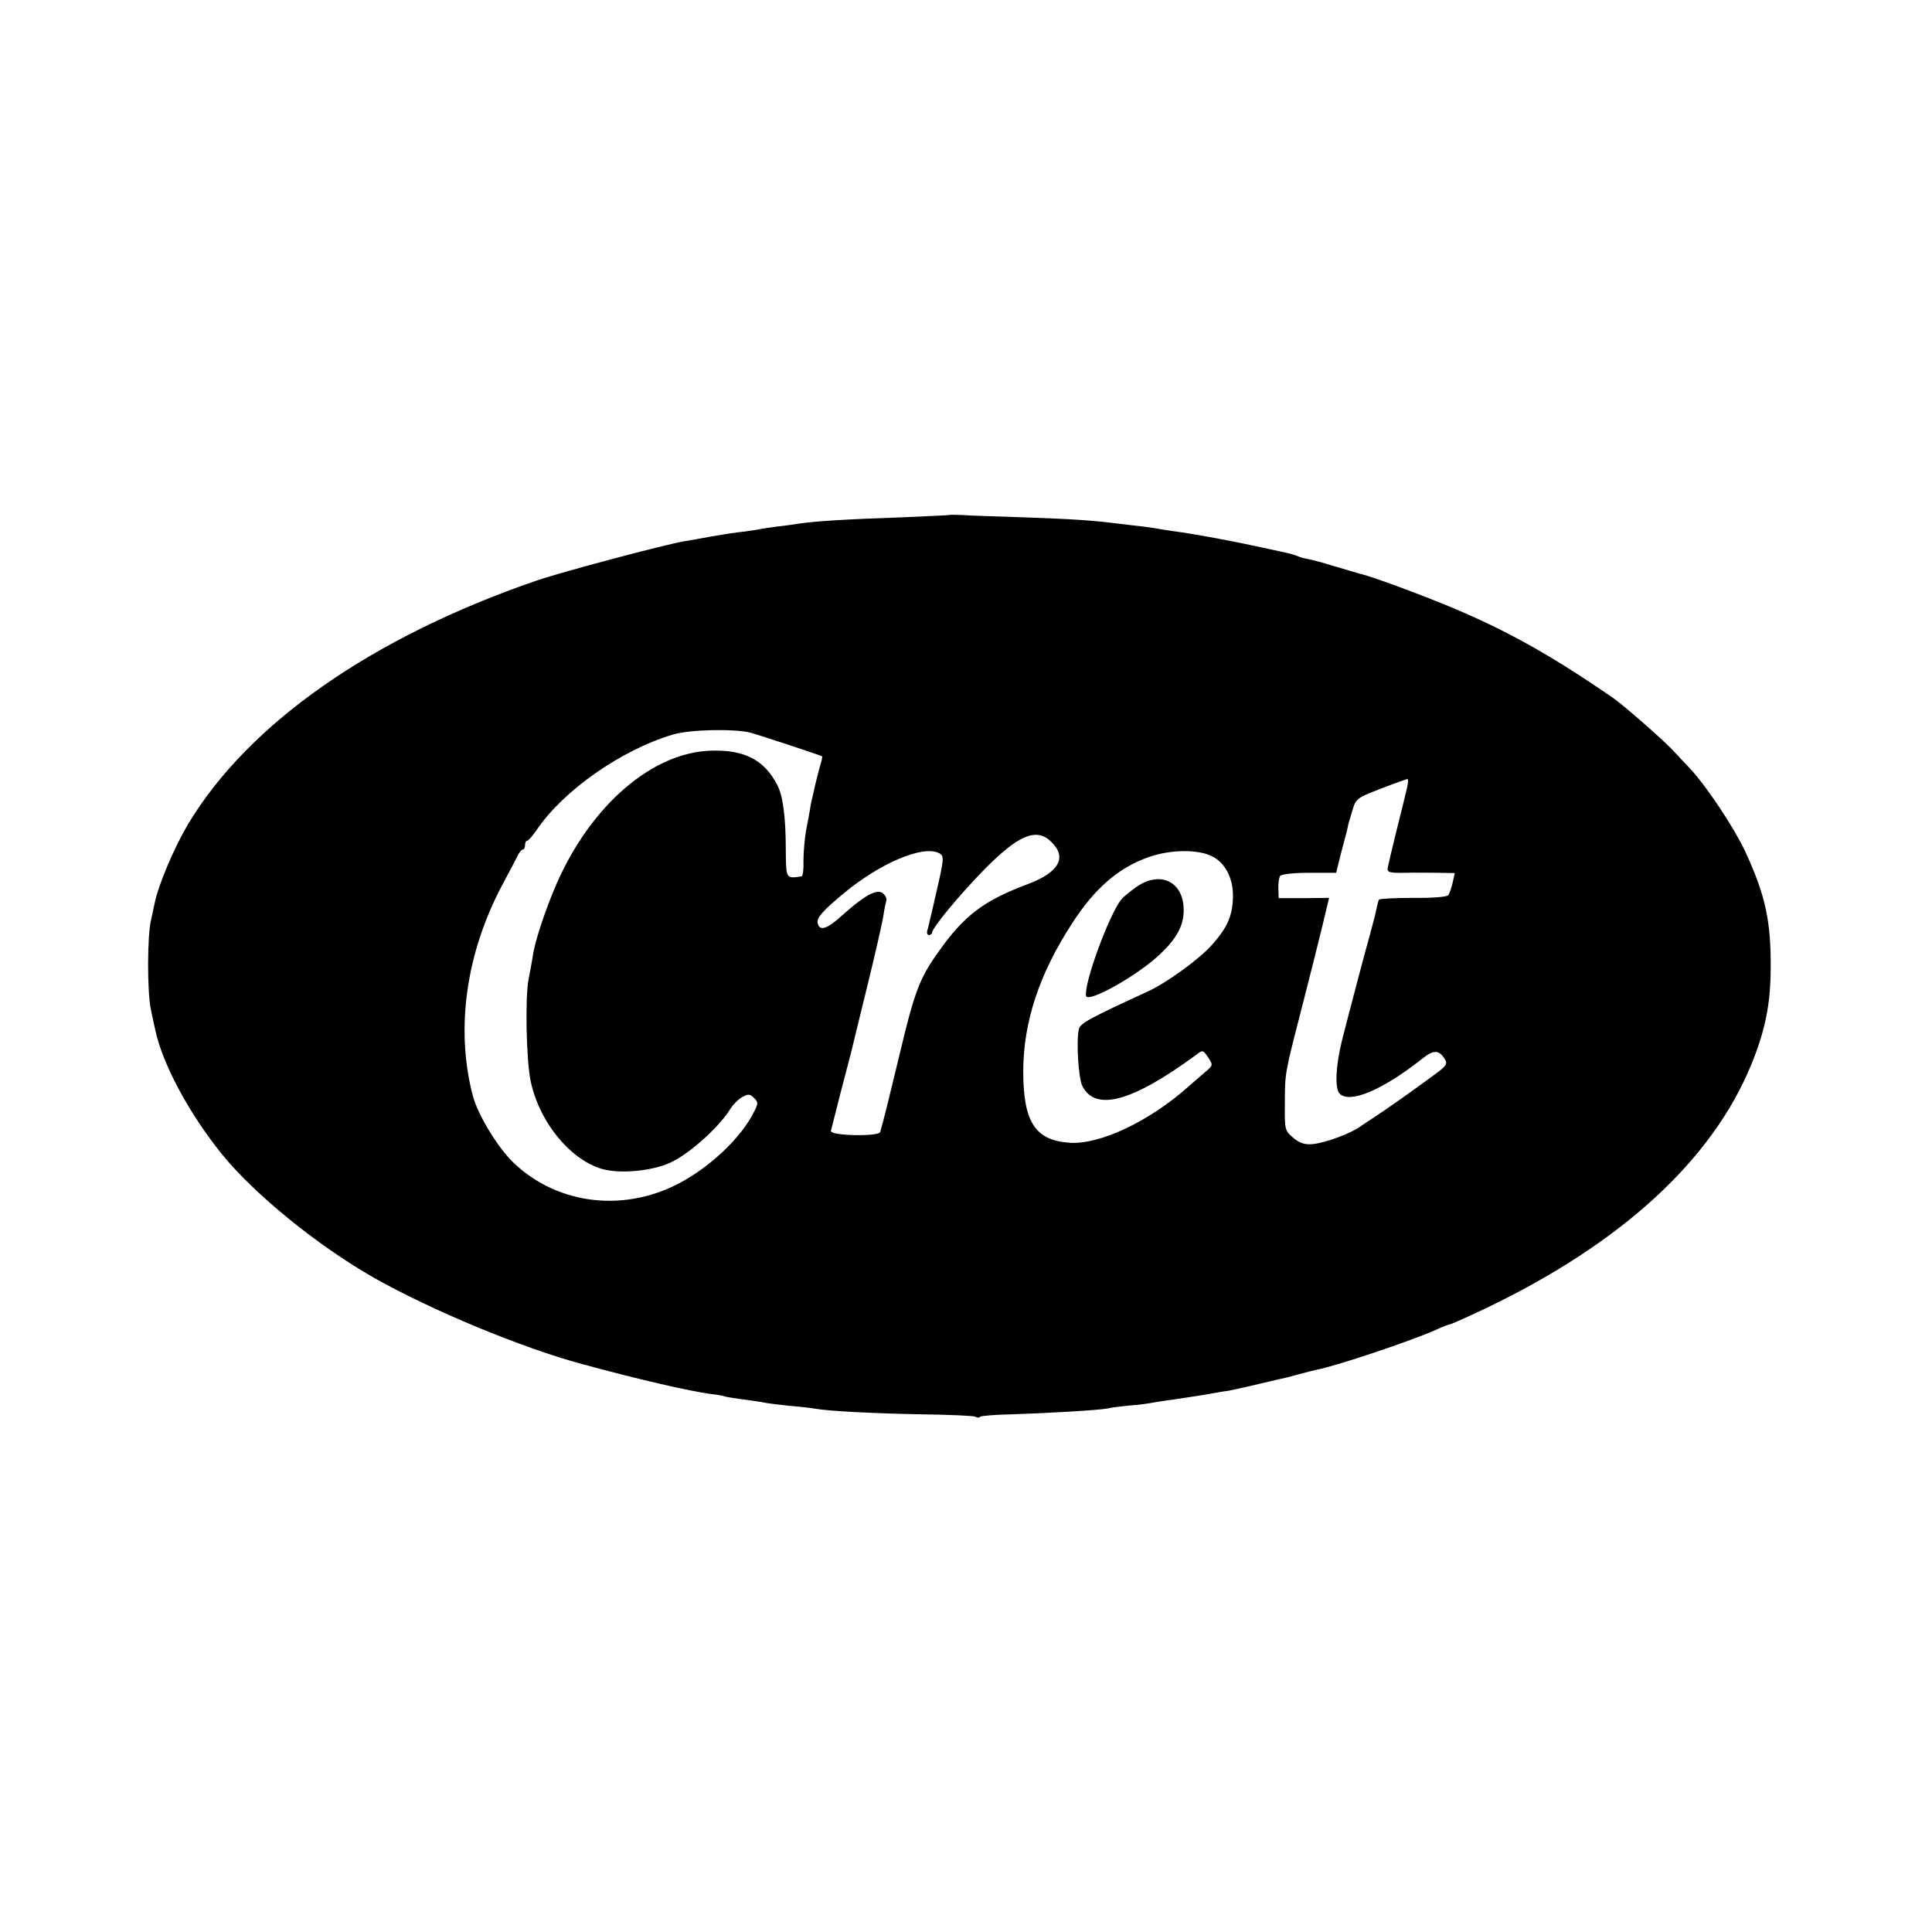<?xml version="1.0" standalone="no"?>
<!DOCTYPE svg PUBLIC "-//W3C//DTD SVG 20010904//EN"
 "http://www.w3.org/TR/2001/REC-SVG-20010904/DTD/svg10.dtd">
<svg version="1.0" xmlns="http://www.w3.org/2000/svg"
 width="655pt" height="655pt" viewBox="0 0 655 655"
 preserveAspectRatio="xMidYMid meet">
<g transform="translate(0,655) scale(0.1,-0.1)"
fill="#000000" stroke="none">
<path d="M3217 4804 c-1 -1 -74 -4 -162 -8 -180 -6 -293 -13 -345 -21 -19 -3
-53 -8 -75 -10 -22 -3 -51 -7 -65 -10 -14 -3 -45 -7 -70 -10 -25 -3 -67 -10
-95 -15 -27 -5 -66 -12 -85 -15 -66 -11 -415 -104 -500 -133 -559 -192 -978
-485 -1183 -827 -47 -80 -99 -202 -112 -264 -2 -9 -8 -36 -13 -60 -13 -55 -13
-241 -1 -301 5 -25 12 -56 15 -70 24 -116 116 -287 228 -425 110 -135 323
-308 512 -416 194 -110 501 -238 709 -294 191 -52 361 -91 435 -101 19 -2 42
-6 50 -9 8 -2 38 -7 65 -10 28 -4 57 -8 65 -10 8 -2 47 -7 85 -11 39 -3 79 -8
90 -10 43 -8 199 -16 361 -19 94 -1 176 -5 181 -8 6 -4 13 -4 16 0 4 3 51 7
106 8 121 4 298 14 326 20 11 3 45 7 75 10 30 2 66 7 80 10 14 2 41 7 60 9 19
3 67 10 105 16 39 7 79 14 90 15 11 2 52 11 90 20 39 9 77 18 85 20 8 1 35 8
60 15 25 7 53 14 63 16 65 12 321 98 404 135 23 11 45 19 48 19 4 0 58 24 121
54 460 220 768 502 901 826 47 115 65 203 66 320 2 165 -17 254 -87 405 -38
80 -129 218 -186 279 -21 22 -49 52 -62 66 -31 33 -166 151 -198 173 -206 142
-352 224 -535 302 -99 42 -286 112 -325 120 -8 2 -46 14 -85 25 -38 12 -80 23
-92 25 -12 2 -26 6 -32 9 -5 3 -33 11 -63 17 -29 6 -71 15 -93 20 -59 13 -187
37 -237 44 -24 3 -54 8 -68 10 -14 3 -43 7 -65 10 -22 2 -60 7 -85 10 -89 11
-148 15 -315 21 -93 3 -189 6 -213 8 -23 1 -43 1 -45 0z m-672 -738 c29 -8
238 -77 242 -80 2 -1 -2 -18 -8 -37 -5 -19 -12 -45 -15 -59 -3 -14 -7 -32 -9
-40 -2 -8 -7 -28 -9 -45 -3 -16 -9 -50 -14 -75 -4 -25 -8 -69 -8 -97 1 -29 -2
-53 -6 -54 -54 -8 -53 -10 -54 91 0 112 -10 183 -29 219 -44 85 -112 120 -225
116 -199 -6 -406 -185 -523 -451 -38 -88 -75 -198 -81 -248 -3 -17 -9 -51 -14
-76 -12 -62 -8 -272 7 -345 30 -144 143 -277 254 -301 66 -14 173 -1 229 29
66 34 161 122 195 179 9 14 27 32 40 39 20 11 26 10 39 -3 15 -15 15 -19 0
-48 -39 -80 -136 -175 -236 -232 -193 -111 -426 -86 -579 60 -53 51 -121 162
-138 227 -59 225 -24 482 100 715 22 41 45 85 51 97 6 13 14 23 19 23 4 0 7 7
7 15 0 8 3 15 8 15 4 0 18 17 32 37 90 133 286 270 459 322 57 18 210 21 266
7z m2225 -188 c-4 -18 -20 -82 -35 -142 -15 -60 -28 -117 -30 -127 -3 -16 3
-19 58 -18 34 1 86 0 115 0 l54 -1 -7 -32 c-4 -18 -11 -37 -15 -43 -5 -6 -57
-10 -120 -9 -61 0 -113 -3 -115 -6 -2 -4 -6 -19 -9 -34 -3 -15 -12 -50 -20
-79 -17 -60 -69 -257 -97 -367 -21 -86 -24 -161 -7 -178 34 -34 144 12 275
115 43 35 60 35 81 3 11 -17 6 -24 -41 -58 -65 -48 -151 -109 -197 -139 -19
-12 -39 -26 -45 -30 -33 -25 -122 -58 -166 -62 -27 -2 -44 4 -65 22 -28 24
-29 28 -28 114 0 105 0 103 54 313 49 192 43 169 73 290 l23 96 -85 -1 -86 0
-1 32 c-1 17 2 37 6 43 4 6 43 11 98 11 l92 0 9 37 c5 20 14 55 20 77 6 22 11
42 11 45 0 3 7 25 14 49 13 44 14 45 97 77 46 18 87 32 90 33 4 1 3 -14 -1
-31z m-1205 -183 c53 -52 25 -102 -77 -141 -155 -58 -221 -108 -312 -239 -58
-82 -77 -132 -125 -335 -37 -154 -54 -223 -67 -268 -5 -16 -170 -13 -167 4 1
5 16 64 33 130 17 65 33 126 35 134 2 8 26 108 54 221 28 114 53 224 56 245 3
22 8 44 10 51 2 6 -3 17 -11 24 -20 17 -61 -5 -135 -71 -54 -50 -81 -59 -87
-29 -3 18 16 40 88 100 124 103 268 164 323 137 19 -10 18 -18 -9 -135 -9 -38
-17 -76 -20 -86 -2 -10 -6 -27 -9 -38 -4 -11 -2 -19 4 -19 6 0 11 4 11 8 0 16
92 127 173 210 119 122 182 148 232 97z m542 -47 c45 -21 73 -73 73 -133 0
-66 -17 -108 -71 -168 -42 -48 -153 -129 -219 -159 -194 -89 -227 -107 -232
-126 -10 -36 -2 -166 11 -193 44 -89 169 -55 388 106 20 16 22 15 39 -10 17
-26 17 -27 -12 -51 -16 -14 -40 -35 -54 -47 -133 -119 -304 -200 -407 -191
-115 9 -154 72 -154 244 1 166 54 328 166 500 76 118 158 189 259 224 73 26
165 27 213 4z"/>
<path d="M3854 3544 c-21 -15 -45 -34 -52 -43 -42 -51 -128 -287 -120 -327 5
-27 181 72 255 145 53 51 75 93 76 142 2 98 -77 139 -159 83z"/>
</g>
</svg>
